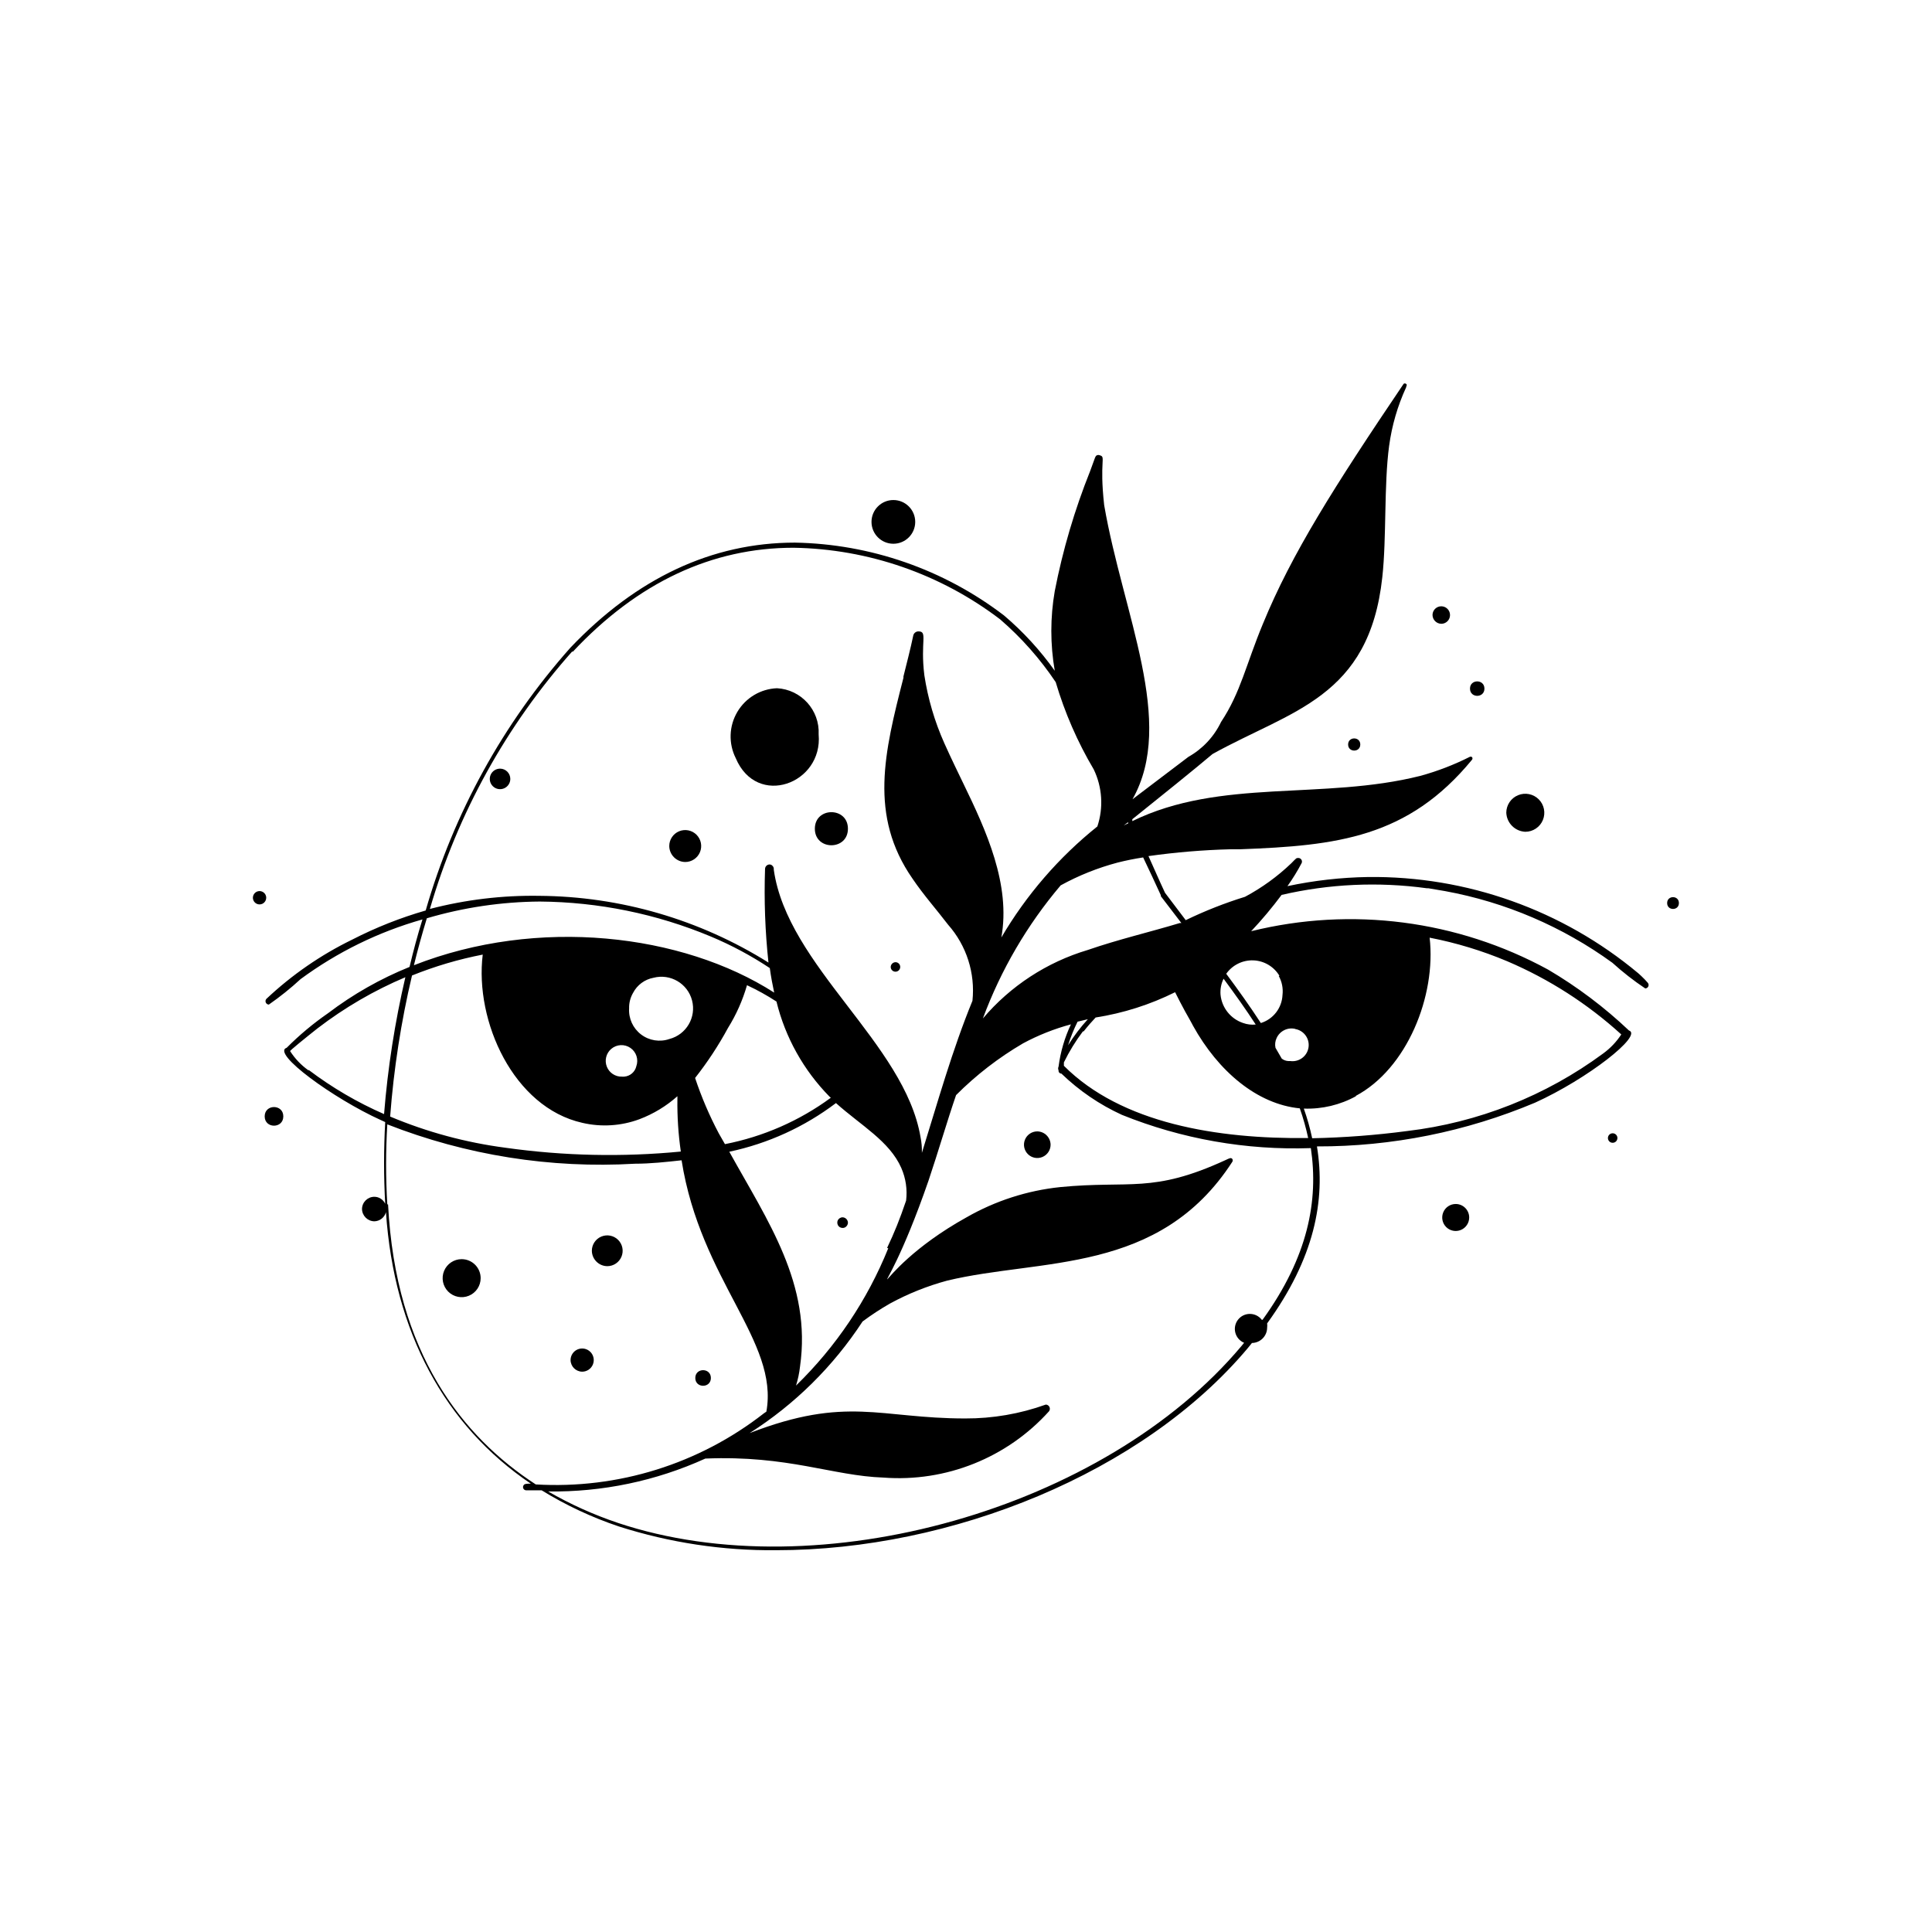 <?xml version="1.0" encoding="UTF-8"?>
<!-- Uploaded to: ICON Repo, www.svgrepo.com, Generator: ICON Repo Mixer Tools -->
<svg fill="#000000" width="800px" height="800px" version="1.1" viewBox="144 144 512 512" xmlns="http://www.w3.org/2000/svg">
 <g>
  <path d="m578.14 401.91c-20.062-16.758-45.449-25.801-71.59-25.492-7.184 0.113-14.336 0.926-21.363 2.418 1.398-1.961 2.664-4.016 3.781-6.148 0.125-0.312 0.078-0.672-0.129-0.941s-0.543-0.41-0.879-0.367c-0.402 0-0.402 0-1.762 1.41h-0.004c-3.66 3.496-7.777 6.481-12.242 8.867-5.387 1.668-10.641 3.738-15.719 6.195l-5.492-7.254c-1.512-3.223-2.922-6.5-4.383-9.723 7.231-1.02 14.516-1.625 21.816-1.812h2.57c25.543-0.957 44.387-3.074 61.363-23.73 0.301-0.402 0-1.008-0.605-0.754v-0.004c-4.188 2.113-8.574 3.801-13.098 5.039-25.844 6.5-52.949 0.555-76.328 11.992v-0.504c6.75-5.391 17.23-13.855 21.262-17.281 20.859-11.586 41.516-14.863 44.988-46.855 1.16-10.531 0.402-24.383 1.812-34.863h0.004c0.723-5.332 2.234-10.527 4.481-15.418 0-0.301 0.402-0.707 0-0.957-0.188-0.16-0.465-0.16-0.652 0-18.441 27.309-29.676 45.043-37.281 63.582-4.484 10.781-5.894 18.188-11.082 25.996h-0.004c-1.867 3.91-4.891 7.144-8.664 9.27l-14.812 11.234c11.539-20.453-2.519-49.02-7.508-77.938-1.309-11.789 0.504-12.746-1.109-13.199-0.27-0.129-0.582-0.129-0.855 0-0.402 0.25-0.352 0.301-1.762 4.18-4.117 10.281-7.258 20.922-9.371 31.793-1.211 6.984-1.211 14.125 0 21.109-3.859-5.426-8.379-10.352-13.453-14.66-15.941-12.18-35.359-18.941-55.418-19.297-21.914 0-41.918 9.371-59.5 27.859-17.82 20.055-30.918 43.848-38.34 69.629-6.715 1.934-13.23 4.516-19.449 7.707-8.34 4.059-16.016 9.359-22.77 15.719-0.238 0.262-0.297 0.641-0.156 0.965 0.141 0.324 0.457 0.539 0.809 0.547 2.957-2.055 5.769-4.312 8.414-6.75 9.73-7.168 20.668-12.527 32.297-15.82-1.309 4.18-2.418 8.363-3.426 12.594-7.699 3.106-14.953 7.223-21.566 12.242-3.93 2.715-7.606 5.785-10.98 9.172-4.231 1.41 12.445 13.504 24.887 19.145l1.211 0.555v-0.004c-0.398 7.219-0.398 14.449 0 21.664-0.512-1.129-1.633-1.855-2.871-1.863-1.789 0-3.25 1.438-3.277 3.227 0.027 1.797 1.477 3.246 3.277 3.273 1.445-0.039 2.695-1.023 3.07-2.418 2.168 31.738 15.566 56.527 38.391 71.945-1.008 0-1.613 0-1.863 0.352-0.211 0.246-0.262 0.594-0.137 0.891 0.129 0.301 0.418 0.5 0.742 0.52h4.133-0.004c6.434 3.961 13.297 7.172 20.457 9.574 13.48 4.309 27.562 6.434 41.715 6.297 46.402 0 97.184-20.453 125-53.605l1.059-1.309-0.004-0.004c2.215-0.027 4.004-1.812 4.031-4.027 0.047-0.387 0.047-0.773 0-1.16 12.445-17.18 15.566-32.547 13.199-46.906 19.848 0.051 39.496-3.891 57.789-11.586 13.906-6.297 28.719-17.887 24.887-19.145-6.504-6.164-13.688-11.574-21.41-16.121-24.035-13.113-52.113-16.746-78.695-10.18 2.867-3.051 5.559-6.262 8.062-9.621 12.613-2.926 25.66-3.523 38.488-1.762h0.402l4.434 0.754c16.016 2.934 31.164 9.426 44.336 18.992 2.734 2.481 5.648 4.754 8.715 6.805 0.355-0.012 0.672-0.223 0.812-0.547 0.141-0.324 0.082-0.703-0.156-0.965-0.957-1.16-2.57-2.57-2.519-2.519zm-146.96 15.414c1.109-1.41 2.168-2.621 3.176-3.68v0.004c7.32-1.145 14.422-3.402 21.059-6.703 0.805 1.664 1.715 3.324 2.621 5.039 0.453 0.754 2.168 3.879 2.117 3.828 6.699 12.09 16.977 20.809 28.312 21.914v0.004c0.902 2.57 1.641 5.195 2.215 7.859-24.082 0.301-49.523-3.879-64.738-19.145v-0.906c1.414-2.894 3.102-5.644 5.039-8.215zm-4.133 3.68h0.004c0.672-2.144 1.516-4.234 2.516-6.246l2.719-0.656h0.004c-1.953 2.137-3.707 4.449-5.238 6.902zm46.402-5.894c-3.305-1.098-5.656-4.039-5.996-7.508-0.113-1.457 0.164-2.918 0.809-4.231 3.023 4.082 5.894 8.113 8.516 12.141h-0.004c-1.121 0.117-2.258-0.02-3.324-0.402zm-21.816-33.605 5.441 7.106h-0.402c-8.012 2.418-16.273 4.332-24.434 7.152-10.816 3.231-20.461 9.531-27.762 18.137 4.766-12.863 11.738-24.801 20.609-35.266 4.769-2.625 9.848-4.652 15.113-6.047 2.215-0.555 4.434-1.008 6.75-1.359 1.562 3.227 3.125 6.652 4.688 10.027zm-8.613-19.348-1.211 0.605 1.109-0.855zm-147.31-45.344c17.328-18.535 37.027-27.656 58.594-27.656 19.812 0.32 39.004 6.977 54.762 18.992 5.629 4.859 10.574 10.449 14.711 16.629 2.394 8.094 5.777 15.859 10.078 23.125 2.269 4.719 2.613 10.141 0.957 15.113-10.203 8.176-18.824 18.148-25.441 29.422 2.519-14.008-3.981-28.266-10.078-40.809-1.059-2.215-3.125-6.398-5.039-10.68-2.559-5.734-4.34-11.781-5.289-17.988-1.109-8.969 0.957-11.637-1.562-11.637-0.625-0.004-1.18 0.406-1.359 1.008-0.754 3.629-1.762 7.457-2.621 10.934v0.352c-5.039 19.699-9.219 36.527 2.418 53.254 2.973 4.383 6.348 8.16 9.422 12.191 4.879 5.519 7.215 12.828 6.449 20.152-5.391 13.148-9.219 26.902-13.402 40.305 0.039-1.387-0.078-2.773-0.352-4.133-4.18-24.887-35.266-45.344-38.895-70.887v-0.25c0-0.305-0.129-0.598-0.352-0.805-0.199-0.234-0.496-0.367-0.805-0.355-0.629 0.027-1.133 0.531-1.16 1.16-0.285 8.289 0.02 16.59 0.906 24.836-18.219-11.414-39.258-17.539-60.758-17.684-9.77-0.156-19.516 1.012-28.969 3.477 7.359-25.297 20.27-48.633 37.785-68.316zm83.684 158c-5.527 13.695-13.852 26.082-24.438 36.375 0.512-1.641 0.867-3.328 1.059-5.035 3.125-21.867-8.566-38.543-18.742-56.93v-0.004c10.254-2.168 19.906-6.57 28.266-12.895 6.551 5.894 14.207 10.078 17.332 17.23h-0.004c1.184 2.707 1.617 5.68 1.262 8.613-1.715 5.039-3.074 8.414-5.039 12.543zm-43.277-27.609-1.613-2.82c-2.504-4.719-4.609-9.641-6.297-14.711 3.277-4.16 6.191-8.59 8.715-13.25 2.195-3.527 3.891-7.344 5.039-11.336 2.703 1.258 5.312 2.707 7.809 4.332 2.336 9.508 7.191 18.211 14.055 25.191l0.352 0.301v0.004c-8.328 6.117-17.914 10.316-28.059 12.293zm-79-59.852c9.719-2.867 19.793-4.359 29.926-4.434 15.574 0.117 30.977 3.266 45.344 9.273 5.461 2.285 10.688 5.086 15.617 8.359 0.301 2.215 0.707 4.383 1.16 6.5-24.336-15.617-62.625-20.152-95.473-7.254 1.008-4.133 2.168-8.312 3.426-12.445zm41.211 54.211c5.023 1.172 10.281 0.836 15.117-0.957 3.703-1.398 7.117-3.465 10.074-6.098v0.758c-0.062 4.652 0.242 9.301 0.906 13.906-15.469 1.496-31.059 1.16-46.449-1.008-10.52-1.375-20.805-4.152-30.582-8.266 0.949-12.59 2.887-25.09 5.793-37.383 6.055-2.441 12.332-4.297 18.742-5.539-2.164 17.684 8.164 40.504 26.398 44.586zm7.656-19.598h0.004c1.441-1.227 3.523-1.332 5.082-0.258 1.559 1.074 2.199 3.059 1.566 4.844-0.348 1.531-1.656 2.652-3.223 2.769h-0.555c-1.777 0.066-3.402-1-4.047-2.656-0.648-1.66-0.176-3.543 1.176-4.699zm15.418-2.621c-2.543 0.883-5.363 0.434-7.508-1.199-2.144-1.629-3.336-4.223-3.172-6.91-0.039-1.449 0.328-2.883 1.059-4.133 1.09-2.082 3.078-3.551 5.391-3.981 4.481-1.168 9.059 1.516 10.227 5.996 1.168 4.481-1.516 9.059-5.996 10.227zm-95.723 8.262c-1.898-1.359-3.523-3.07-4.785-5.035-0.301 0 4.133-3.578 7.254-6.047 7.152-5.488 14.973-10.039 23.277-13.551-2.781 11.934-4.668 24.059-5.644 36.273-7.066-3.086-13.746-6.992-19.898-11.641zm20.957 35.57h0.004c-0.426-7.062-0.426-14.145 0-21.211 20.867 8.184 43.266 11.742 65.645 10.43 4.082 0 8.211-0.453 12.344-0.906 5.039 31.941 25.844 47.914 22.469 66.605l-0.656 0.453 0.004-0.004c-17.191 13.43-38.684 20.129-60.457 18.844-19.348-12.543-37.133-34.711-39.148-74.211zm231.75 30.582c-0.75-0.984-1.918-1.559-3.156-1.559-1.238-0.004-2.406 0.57-3.16 1.555-0.754 0.98-1.008 2.254-0.688 3.449 0.32 1.195 1.176 2.176 2.32 2.652-0.234 0.254-0.453 0.523-0.656 0.805-36.273 43.277-112.05 64.738-165.35 46.906v-0.004c-6.406-2.152-12.582-4.934-18.438-8.312 14.359 0.199 28.586-2.777 41.664-8.715 21.965-0.906 33.754 4.586 47.207 5.039 16.562 1.254 32.77-5.242 43.883-17.582 0.242-0.332 0.281-0.773 0.102-1.141-0.18-0.371-0.547-0.609-0.957-0.625-6.852 2.461-14.082 3.707-21.363 3.68-22.672 0-31.336-6.098-57.133 3.879 11.969-7.613 22.172-17.695 29.926-29.574 2.34-1.742 4.777-3.34 7.309-4.785 4.781-2.598 9.855-4.629 15.113-6.047 24.887-5.996 56.176-1.512 75.57-31.488 0.148-0.23 0.148-0.523 0-0.754-0.352-0.402-0.656-0.25-1.812 0.301-19.398 8.918-25.191 5.34-43.781 7.152-8.746 0.91-17.207 3.641-24.84 8.012-28.312 15.719-24.234 31.188-10.078-9.723 2.519-7.457 5.039-16.121 7.305-22.672h0.004c5.297-5.309 11.258-9.914 17.734-13.703 4.023-2.164 8.281-3.856 12.695-5.039-1.664 3.535-2.769 7.309-3.273 11.184-0.156 0.32-0.156 0.691 0 1.008-0.031 0.219 0.035 0.438 0.18 0.602 0.148 0.164 0.355 0.258 0.574 0.258 4.684 4.523 10.102 8.219 16.023 10.93 15.891 6.41 32.953 9.41 50.078 8.816 2.066 13.855-0.707 28.77-12.797 45.496zm24.836-59.297c13.652-7.203 21.41-26.551 19.648-41.969h0.004c7.047 1.367 13.938 3.461 20.555 6.246 11.09 4.727 21.309 11.285 30.227 19.398-1.277 1.953-2.898 3.66-4.785 5.035-15.238 11.246-33.137 18.328-51.941 20.559-8.355 1.105-16.766 1.742-25.191 1.914-0.562-2.668-1.301-5.293-2.215-7.859 4.848 0.176 9.656-0.973 13.902-3.324zm-16.121-17.785c2.352 0.32 4 2.484 3.68 4.836-0.32 2.352-2.484 3.996-4.836 3.676h-0.504c-0.645-0.023-1.262-0.254-1.766-0.652l-1.664-2.871h0.004c-0.184-0.867-0.078-1.77 0.301-2.57 0.863-1.902 2.961-2.922 4.988-2.418zm-4.231-14.055v-0.004c0.859 1.531 1.211 3.297 1.008 5.039-0.145 3.449-2.445 6.438-5.742 7.457-2.82-4.332-5.945-8.715-9.168-13.047l-0.004-0.004c1.645-2.328 4.356-3.664 7.207-3.555 2.848 0.113 5.445 1.66 6.902 4.109z"/>
  <path d="m360.95 338.63c0.316-6.418-4.613-11.887-11.035-12.242-4.348 0.172-8.312 2.539-10.523 6.289-2.211 3.75-2.363 8.363-0.406 12.254 5.59 13.25 23.125 6.801 21.965-6.301z"/>
  <path d="m368.71 363.62c0 5.844-8.766 5.844-8.766 0 0-5.848 8.766-5.848 8.766 0"/>
  <path d="m325.59 372.44c1.711 0 3.254-1.031 3.91-2.613s0.293-3.402-0.918-4.613c-1.211-1.211-3.031-1.57-4.613-0.918-1.578 0.656-2.609 2.199-2.609 3.91 0.027 2.328 1.906 4.207 4.231 4.234z"/>
  <path d="m380.75 288.1c3.199 0 5.793-2.594 5.793-5.793 0-3.199-2.594-5.793-5.793-5.793-3.199 0-5.793 2.594-5.793 5.793 0 3.199 2.594 5.793 5.793 5.793z"/>
  <path d="m548.22 364.43c2.039 0 3.875-1.227 4.656-3.109 0.777-1.883 0.348-4.051-1.094-5.492s-3.606-1.871-5.488-1.09c-1.883 0.777-3.113 2.617-3.113 4.652 0.129 2.731 2.312 4.91 5.039 5.039z"/>
  <path d="m525.95 309.31c0.938 0 1.785-0.562 2.144-1.43 0.355-0.867 0.16-1.863-0.504-2.527-0.664-0.66-1.66-0.859-2.527-0.5-0.863 0.355-1.43 1.203-1.43 2.141 0.027 1.27 1.051 2.289 2.316 2.316z"/>
  <path d="m504.49 341.3c0 2.148-3.223 2.148-3.223 0 0-2.148 3.223-2.148 3.223 0"/>
  <path d="m537.39 326.49c0 2.555-3.828 2.555-3.828 0 0-2.551 3.828-2.551 3.828 0"/>
  <path d="m529.78 463.07c-1.449 0-2.754 0.871-3.305 2.211-0.555 1.336-0.25 2.875 0.773 3.898 1.023 1.02 2.562 1.328 3.898 0.773 1.336-0.555 2.207-1.859 2.207-3.305 0-1.977-1.602-3.578-3.574-3.578z"/>
  <path d="m418.89 443.83c-1.426 0-2.711 0.859-3.258 2.18-0.547 1.316-0.242 2.832 0.766 3.844 1.008 1.008 2.523 1.309 3.844 0.762 1.316-0.543 2.176-1.832 2.176-3.258-0.027-1.934-1.59-3.5-3.527-3.527z"/>
  <path d="m304.93 479.55c1.652 0 3.137-0.996 3.769-2.519 0.633-1.523 0.281-3.281-0.883-4.449-1.168-1.164-2.922-1.516-4.449-0.883-1.523 0.633-2.519 2.121-2.519 3.769 0.027 2.242 1.84 4.055 4.082 4.082z"/>
  <path d="m298.28 507.51c1.242 0 2.363-0.75 2.836-1.898 0.477-1.148 0.215-2.469-0.664-3.348s-2.203-1.141-3.352-0.668c-1.148 0.477-1.895 1.598-1.895 2.84 0.027 1.688 1.387 3.047 3.074 3.074z"/>
  <path d="m266.34 477.69c-2.035 0-3.871 1.227-4.652 3.109s-0.348 4.047 1.09 5.488c1.441 1.441 3.609 1.875 5.492 1.094s3.109-2.617 3.109-4.656c0-1.336-0.531-2.617-1.477-3.562-0.941-0.945-2.223-1.473-3.562-1.473z"/>
  <path d="m332.39 509.18c0 2.754-4.129 2.754-4.129 0 0-2.758 4.129-2.758 4.129 0"/>
  <path d="m276.57 347.7c-1.105-0.02-2.113 0.629-2.551 1.645s-0.215 2.191 0.559 2.981c0.773 0.789 1.945 1.031 2.969 0.613 1.023-0.418 1.691-1.414 1.691-2.519 0-1.48-1.188-2.691-2.668-2.719z"/>
  <path d="m214.55 381.91c0-0.715-0.438-1.363-1.102-1.633-0.664-0.27-1.426-0.109-1.926 0.406s-0.641 1.281-0.352 1.938c0.289 0.656 0.949 1.074 1.664 1.055 0.957-0.027 1.715-0.809 1.715-1.766z"/>
  <path d="m381.31 401.51c0.695 0 1.258-0.566 1.258-1.262s-0.562-1.258-1.258-1.258c-0.688 0.023-1.234 0.574-1.262 1.258 0 0.336 0.133 0.656 0.371 0.891 0.234 0.238 0.555 0.371 0.891 0.371z"/>
  <path d="m367.3 466.6c-0.57 0-1.086 0.344-1.305 0.871-0.215 0.527-0.098 1.133 0.309 1.539 0.402 0.402 1.008 0.523 1.535 0.305s0.871-0.734 0.871-1.305c-0.023-0.766-0.641-1.383-1.41-1.41z"/>
  <path d="m219.08 439.85c0 3.289-4.938 3.289-4.938 0 0-3.293 4.938-3.293 4.938 0"/>
  <path d="m570.14 445.34c-0.078 0.371 0.02 0.758 0.258 1.051s0.598 0.461 0.977 0.461c0.375 0 0.734-0.168 0.973-0.461s0.336-0.68 0.262-1.051c-0.121-0.586-0.637-1.008-1.234-1.008-0.602 0-1.117 0.422-1.234 1.008z"/>
  <path d="m588.93 383.32c0 2.082-3.121 2.082-3.121 0 0-2.086 3.121-2.086 3.121 0"/>
 </g>
</svg>